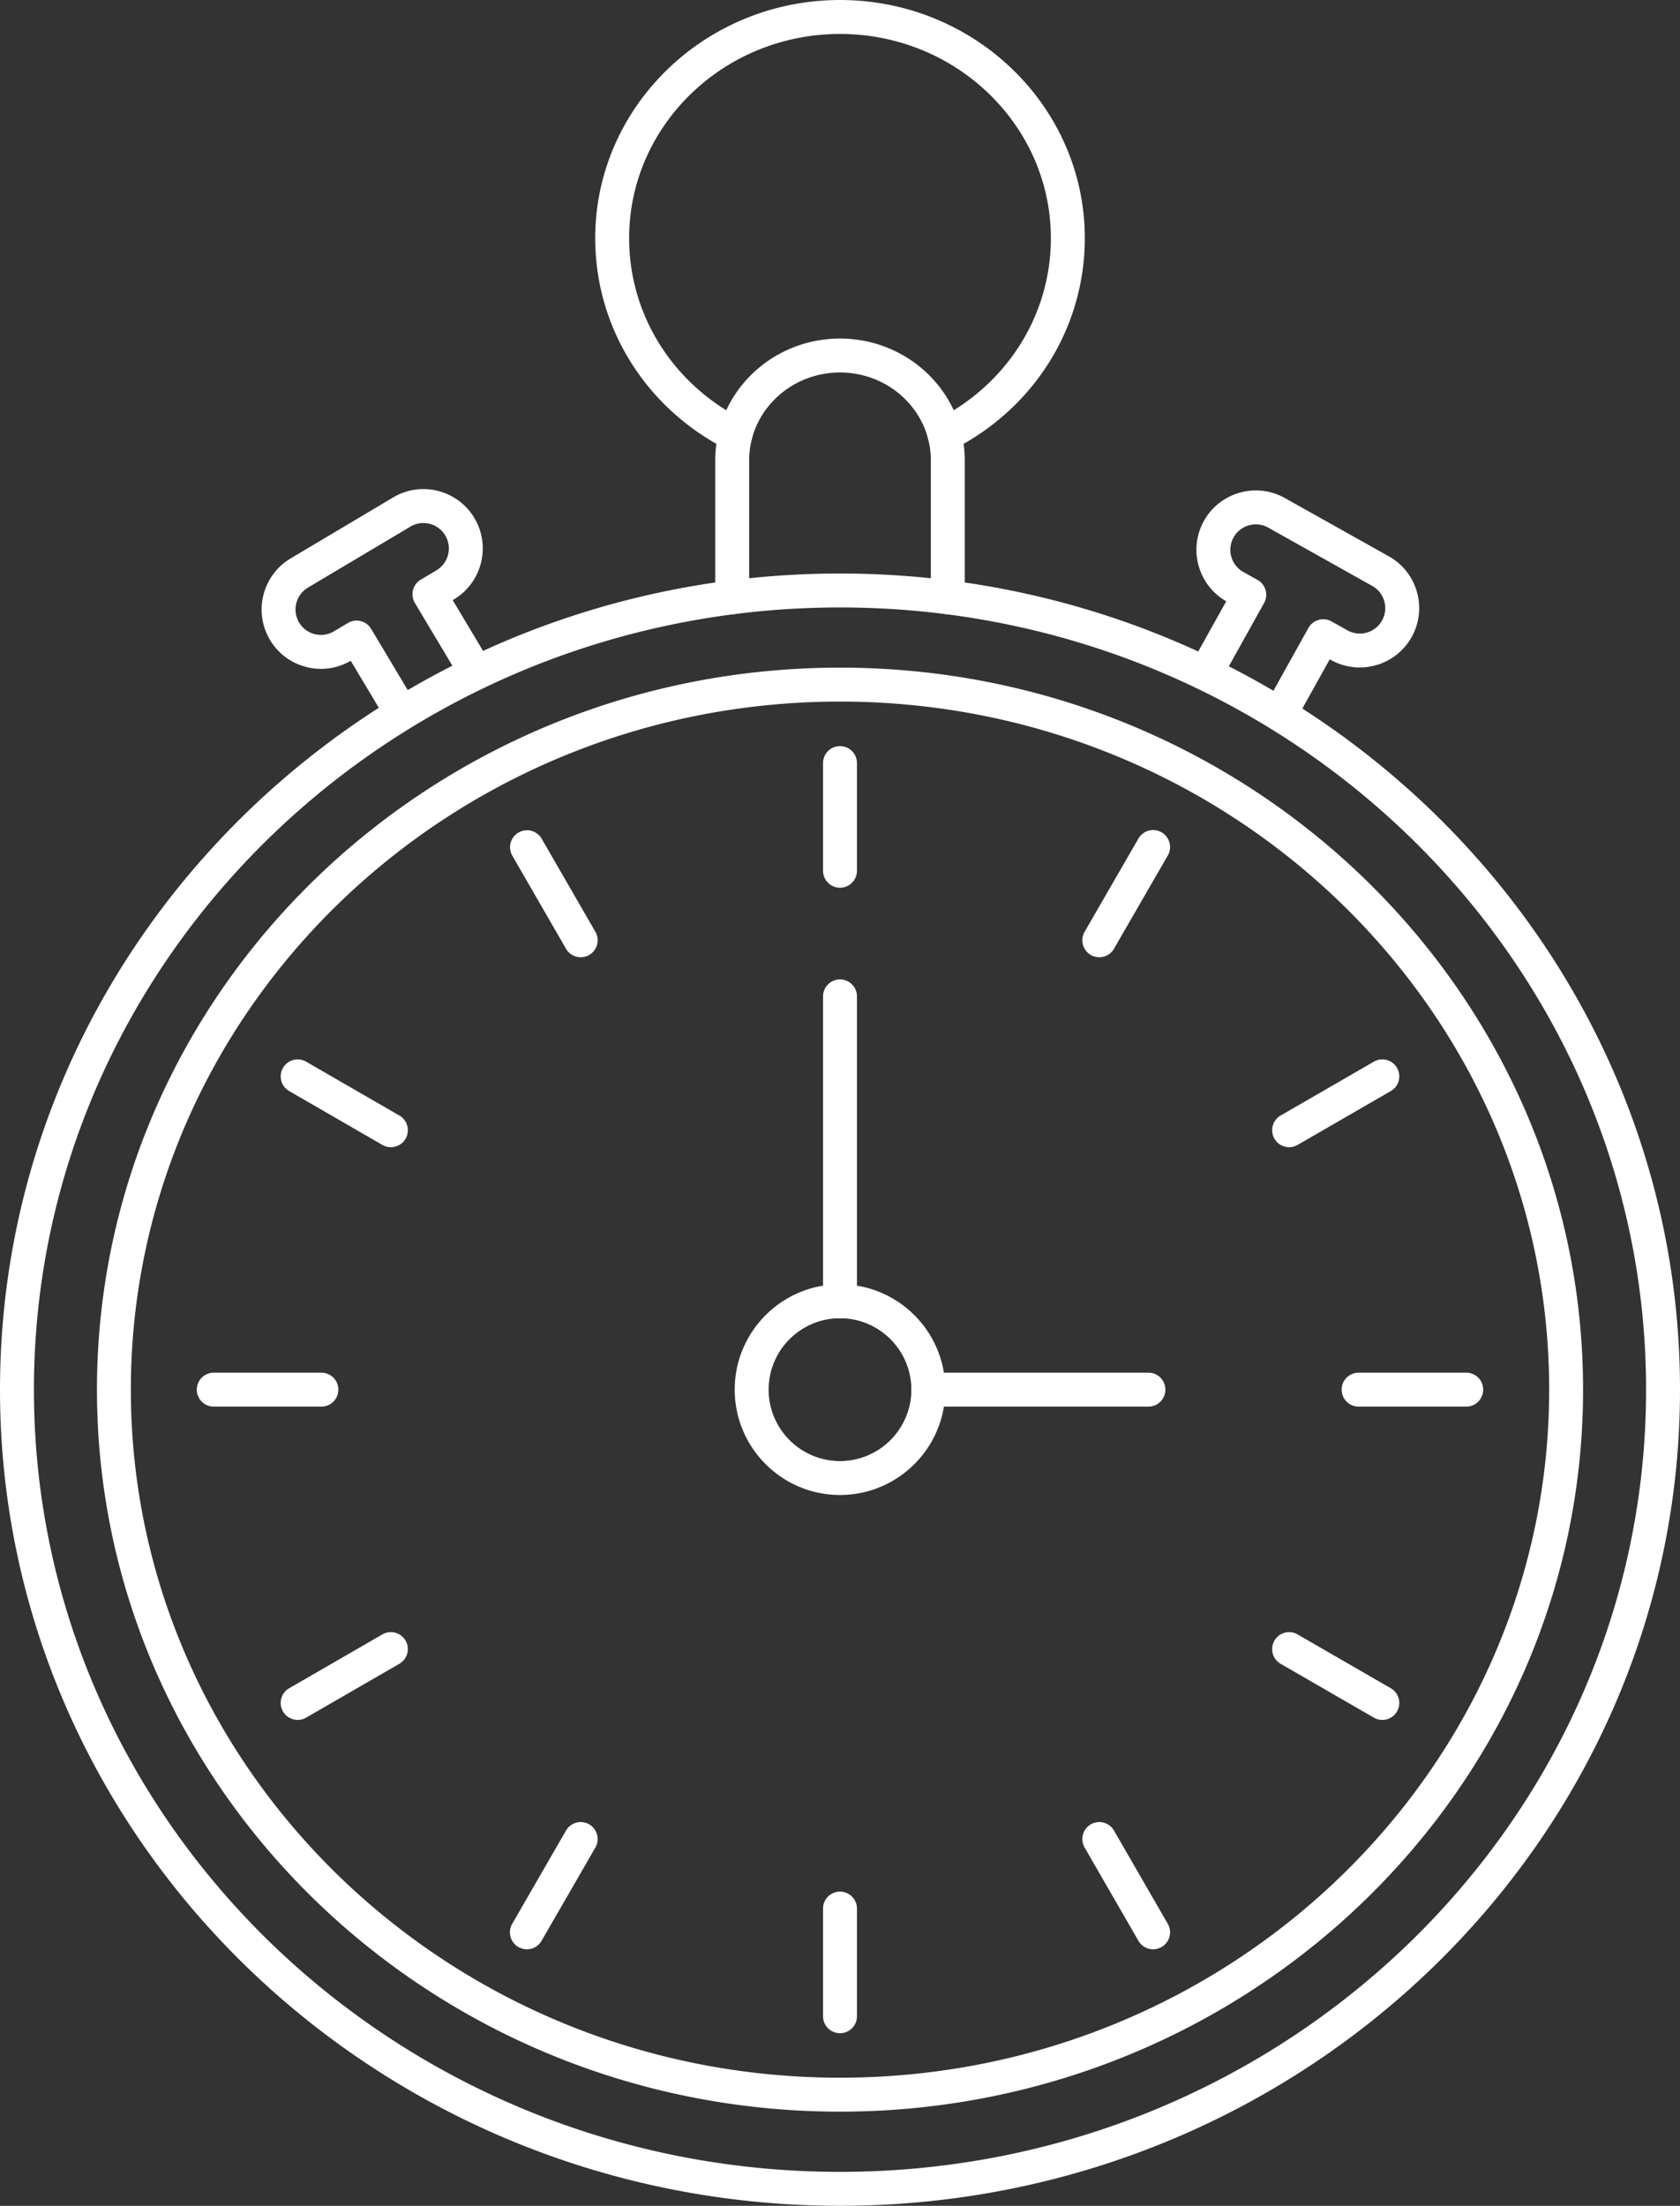 <svg xmlns="http://www.w3.org/2000/svg" viewBox="196.36 70.31 807.28 1059.38" fill="#fff" fill-rule="evenodd" xmlns:v="https://vecta.io/nano"><rect x="196.36" y="70.31" width="807.28" height="1059.38" fill="#333333" stroke="none"/><path d="M651.79 365.31a8.15 8.15 0 0 1-8.148-8.148v-65.84c0-23.223-19.578-42.113-43.641-42.113s-43.645 18.891-43.645 42.113v65.84a8.15 8.15 0 0 1-8.148 8.148c-4.5-.004-8.148-3.648-8.148-8.148v-65.84c0-32.207 26.887-58.41 59.938-58.41s59.941 26.203 59.941 58.41v65.84a8.15 8.15 0 0 1-8.148 8.148z"/><path d="M650.24 287.29c-2.984 0-5.859-1.644-7.289-4.492a8.15 8.15 0 0 1 3.625-10.938c33.773-16.961 54.754-50.352 54.754-87.141 0-54.094-45.457-98.105-101.33-98.105s-101.33 44.008-101.33 98.105c0 36.789 20.98 70.184 54.754 87.141 4.019 2.019 5.644 6.918 3.625 10.938a8.15 8.15 0 0 1-10.938 3.625c-39.312-19.742-63.734-58.711-63.734-101.71 0-63.082 52.77-114.4 117.63-114.4s117.63 51.32 117.63 114.4c0 42.992-24.422 81.965-63.734 101.71a8.1 8.1 0 0 1-3.648.867zM600 362.05c-213.58 0-387.34 168.52-387.34 375.67 0 207.14 173.76 375.67 387.34 375.67s387.34-168.53 387.34-375.67S813.58 362.05 600 362.05zm0 767.64c-222.57 0-403.64-175.83-403.64-391.97 0-216.13 181.07-391.97 403.64-391.97s403.64 175.84 403.64 391.97c0 216.14-181.07 391.97-403.64 391.97z"/><path d="M811.36 421.41c-1.344 0-2.703-.332-3.961-1.031-3.93-2.191-5.34-7.152-3.152-11.086l20.836-37.391c1.055-1.891 2.816-3.285 4.898-3.875a8.13 8.13 0 0 1 6.203.73l7.621 4.273c5.875 3.293 13.34 1.199 16.633-4.668 1.598-2.848 1.992-6.144 1.106-9.293a12.11 12.11 0 0 0-5.769-7.336l-50-28.02c-5.875-3.289-13.34-1.195-16.637 4.668a12.13 12.13 0 0 0-1.106 9.293 12.11 12.11 0 0 0 5.769 7.336l6.848 3.832c3.918 2.195 5.32 7.152 3.133 11.078l-21.055 37.773a8.15 8.15 0 0 1-14.234-7.938l17.098-30.672c-6.512-3.731-11.211-9.758-13.246-17a28.35 28.35 0 0 1 2.586-21.691c7.691-13.691 25.102-18.578 38.809-10.902l50 28.012a28.28 28.28 0 0 1 13.492 17.145 28.33 28.33 0 0 1-2.586 21.688c-7.687 13.691-25.098 18.582-38.809 10.902l-.496-.277-16.859 30.254a8.14 8.14 0 0 1-7.125 4.184zm-421.94-.48a8.14 8.14 0 0 1-7.004-3.965l-17.52-29.293a28.31 28.31 0 0 1-21.352 2.973 28.35 28.35 0 0 1-17.492-13.082c-8.012-13.508-3.539-31.031 9.965-39.059l49.258-29.293a28.31 28.31 0 0 1 21.59-3.113 28.34 28.34 0 0 1 17.492 13.086c8.012 13.508 3.543 31.027-9.965 39.059l-.488.293 18.289 30.617c2.309 3.863 1.047 8.867-2.816 11.176a8.15 8.15 0 0 1-11.176-2.816l-22.48-37.629a8.17 8.17 0 0 1-.906-6.18 8.15 8.15 0 0 1 3.734-5.004l7.512-4.465a12.24 12.24 0 0 0 4.273-16.738 12.14 12.14 0 0 0-7.496-5.606 12.1 12.1 0 0 0-9.238 1.328l-49.258 29.293a12.24 12.24 0 0 0-4.277 16.738c1.664 2.805 4.328 4.797 7.496 5.606 3.16.797 6.445.332 9.242-1.332l6.742-4.008c3.859-2.301 8.852-1.035 11.156 2.82l21.695 36.266a8.15 8.15 0 0 1-2.809 11.176 8.1 8.1 0 0 1-4.176 1.156zM600 407.26c-187.89 0-340.76 148.25-340.76 330.46S412.1 1068.17 600 1068.17c187.89-.004 340.77-148.23 340.77-330.45S787.9 407.26 600 407.26zm0 677.21c-196.88 0-357.05-155.54-357.05-346.75S403.13 390.96 600 390.96c196.88-.004 357.06 155.55 357.06 346.76 0 191.2-160.18 346.75-357.06 346.75zm0-587.81a8.15 8.15 0 0 1-8.148-8.144v-51.723a8.15 8.15 0 0 1 8.148-8.144 8.15 8.15 0 0 1 8.148 8.144v51.719A8.15 8.15 0 0 1 600 496.66zm124.59 33.39a8.09 8.09 0 0 1-4.066-1.094 8.15 8.15 0 0 1-2.984-11.129l25.859-44.789a8.15 8.15 0 0 1 11.133-2.984 8.15 8.15 0 0 1 2.981 11.129l-25.859 44.789a8.15 8.15 0 0 1-7.062 4.078zm91.23 91.22a8.15 8.15 0 0 1-4.082-15.207l44.789-25.859c3.894-2.25 8.879-.914 11.133 2.984a8.15 8.15 0 0 1-2.984 11.129l-44.789 25.859a8.1 8.1 0 0 1-4.07 1.09zm85.1 124.59h-51.719a8.15 8.15 0 0 1-8.148-8.144 8.15 8.15 0 0 1 8.148-8.148h51.719a8.15 8.15 0 0 1 8.148 8.148c0 4.496-3.648 8.148-8.148 8.144zm-40.33 150.47c-1.379 0-2.785-.352-4.066-1.09l-44.789-25.859a8.15 8.15 0 0 1-2.984-11.129 8.15 8.15 0 0 1 11.133-2.981l44.793 25.855a8.16 8.16 0 0 1 2.984 11.133c-1.512 2.613-4.25 4.078-7.066 4.074zM750.47 1006.5a8.15 8.15 0 0 1-7.066-4.074l-25.859-44.797c-2.25-3.902-.914-8.891 2.981-11.141a8.15 8.15 0 0 1 11.133 2.992l25.859 44.793c2.25 3.883.914 8.871-2.984 11.121a8.06 8.06 0 0 1-4.066 1.102zM600 1046.8a8.15 8.15 0 0 1-8.148-8.145V986.94a8.15 8.15 0 0 1 8.148-8.148 8.15 8.15 0 0 1 8.148 8.148v51.715c0 4.496-3.648 8.148-8.148 8.148zm-150.47-40.3a8.1 8.1 0 0 1-4.066-1.102c-3.898-2.25-5.234-7.234-2.984-11.121l25.859-44.797a8.15 8.15 0 0 1 11.129-2.992 8.16 8.16 0 0 1 2.984 11.141l-25.859 44.797c-1.508 2.609-4.25 4.074-7.066 4.074zM339.4 896.33c-2.82 0-5.555-1.461-7.066-4.074-2.25-3.894-.918-8.883 2.981-11.129l44.789-25.859a8.15 8.15 0 0 1 11.133 2.984c2.25 3.898.914 8.879-2.984 11.133l-44.789 25.859a8.09 8.09 0 0 1-4.066 1.094zm11.4-150.47h-51.719c-4.5 0-8.148-3.644-8.148-8.144a8.15 8.15 0 0 1 8.148-8.148H350.8a8.15 8.15 0 0 1 8.148 8.148c0 4.496-3.648 8.148-8.148 8.144zm33.38-124.59c-1.383 0-2.785-.352-4.066-1.09l-44.789-25.863c-3.898-2.25-5.234-7.234-2.981-11.129a8.15 8.15 0 0 1 11.129-2.984l44.793 25.859a8.15 8.15 0 0 1 2.984 11.133 8.14 8.14 0 0 1-7.066 4.074zm91.23-91.22c-2.816 0-5.555-1.461-7.066-4.078l-25.859-44.793a8.15 8.15 0 0 1 14.117-8.145l25.859 44.789c2.25 3.894.914 8.883-2.984 11.133a8.13 8.13 0 0 1-4.066 1.094zM600 703.42c-18.91 0-34.293 15.387-34.293 34.297S581.094 772.01 600 772.01s34.293-15.387 34.293-34.293c0-18.914-15.383-34.297-34.293-34.297zm0 84.887c-27.895 0-50.594-22.691-50.594-50.59s22.695-50.59 50.594-50.59 50.594 22.695 50.594 50.59-22.695 50.59-50.594 50.59z"/><path d="M748.21 745.86H642.44a8.15 8.15 0 0 1-8.148-8.144 8.15 8.15 0 0 1 8.148-8.148h105.77c4.5 0 8.144 3.648 8.144 8.148s-3.648 8.148-8.144 8.144zM600 703.42a8.15 8.15 0 0 1-8.148-8.144v-146.43a8.15 8.15 0 0 1 8.148-8.144 8.15 8.15 0 0 1 8.148 8.148v146.43a8.15 8.15 0 0 1-8.148 8.148z"/></svg>